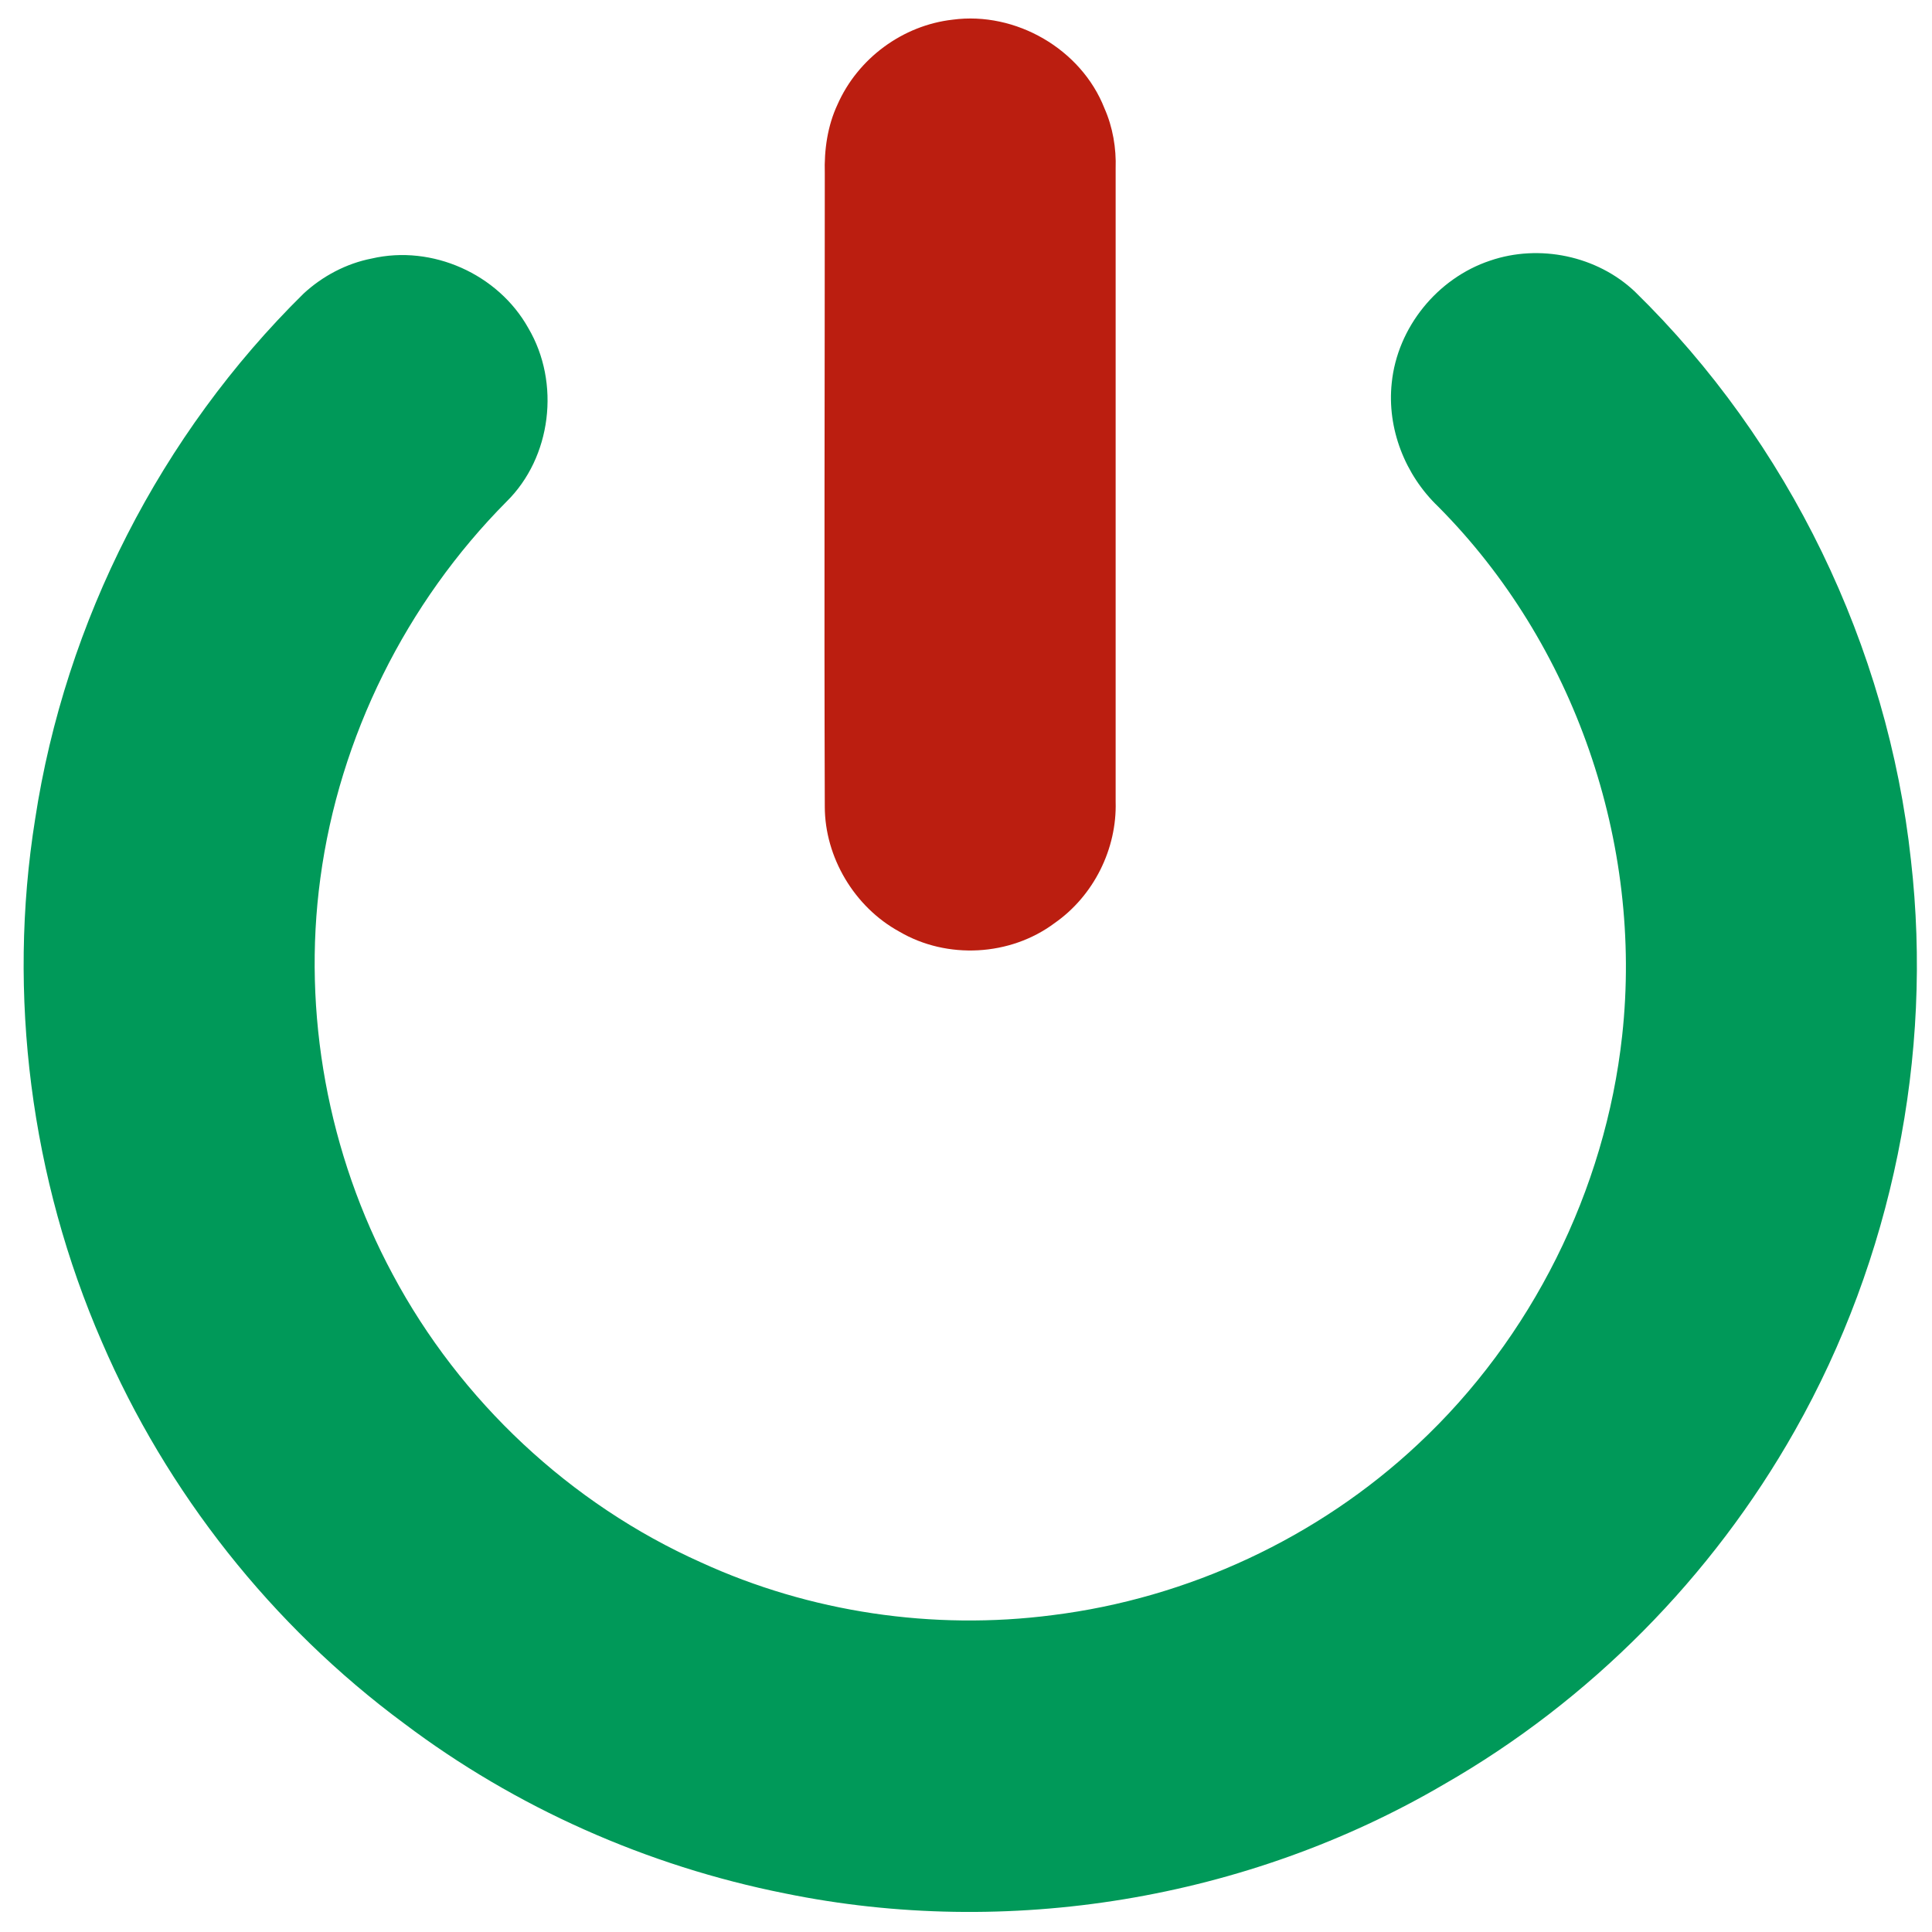 <?xml version="1.0" encoding="UTF-8"?> <svg xmlns="http://www.w3.org/2000/svg" version="1.2" viewBox="0 0 275 275" width="275" height="275"><title>favicon-yardio</title><style> .s0 { fill: #bb1e10 } .s1 { fill: #009959 } </style><g id="Layer 1"><g id="&lt;Group&gt;"><path id="&lt;Path&gt;" class="s0" d="m135.6 2.8c9-1.2 18.3 4.2 21.6 12.6 1.2 2.7 1.7 5.7 1.6 8.6q0 45 0 90.1c0.2 6.7-3.1 13.4-8.7 17.3-6.3 4.7-15.3 5.2-22.1 1.2-6.4-3.5-10.6-10.6-10.6-17.8-0.1-30.1 0-60.1 0-90.1-0.1-3.4 0.4-6.8 1.8-9.8 2.9-6.6 9.3-11.3 16.4-12.1z"></path><path id="&lt;Path&gt;" class="s1" d="m52.9 36.8c8.6-2 18 2.2 22.3 9.9 4.6 7.8 3.3 18.4-3.1 24.7-14.3 14.4-23.8 33.5-26.5 53.6-2.6 19.2 1.1 39.3 10.3 56.4 9.6 18 25.3 32.7 43.9 41 15.5 7.1 33 9.7 50 7.5 19.3-2.4 37.8-11 52-24.3 16.2-15.1 26.7-36.2 29.1-58.2 3-27.4-6.8-55.8-26.2-75.3-4.7-4.5-7.3-11.1-6.6-17.6 0.8-7.9 6.5-14.9 14-17.4 7-2.4 15.2-0.7 20.6 4.4 21.9 21.4 36 50.5 39.3 80.9 3.2 27.9-2.7 56.8-16.5 81.2-11.8 20.9-29.2 38.5-50 50.4-28 16.4-62.1 22-93.8 15.5-19.6-3.9-38.3-12.2-54.2-24.2-18.8-13.9-33.8-32.9-43-54.3-10.1-23.2-13.5-49.4-9.5-74.4 4.3-28.2 17.9-54.8 38.2-74.8 2.7-2.5 6.1-4.3 9.7-5z"></path></g></g></svg> 